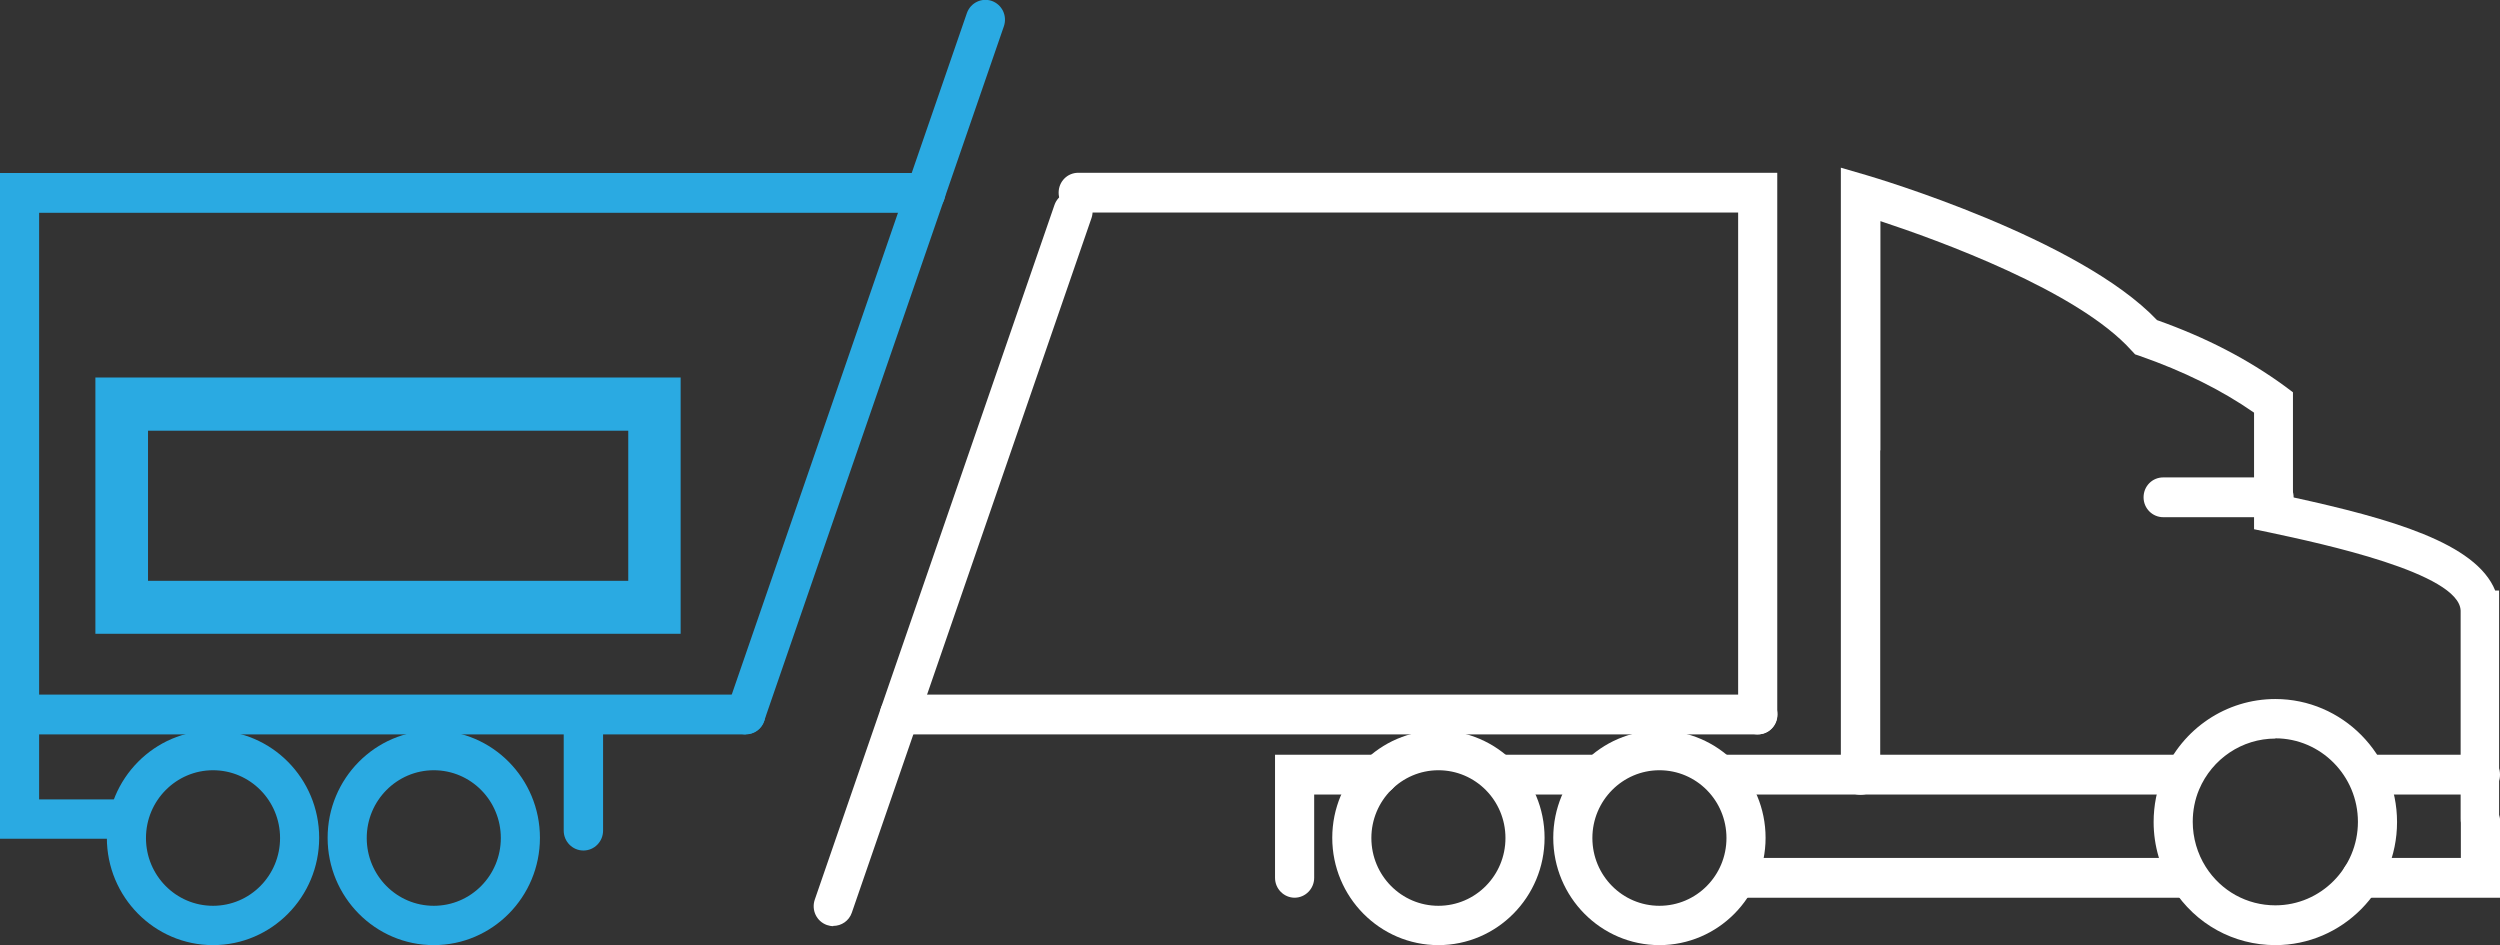 <svg xmlns="http://www.w3.org/2000/svg" width="82" height="31" viewBox="0 0 82 31" fill="none"><rect x="0" y="0" width="82" height="31" fill="#333333" stroke="none"/><g clip-path="url(#clip0_1944_459)"><path d="M81.355 27.51C81.002 27.51 80.709 27.222 80.709 26.858V20.029C80.664 18.793 76.147 17.829 74.443 17.465L73.933 17.359V13.535C72.852 12.784 71.621 12.177 70.188 11.676L70.031 11.623L69.918 11.502C68.162 9.537 63.562 7.875 61.678 7.253V14.772H61.671V25.416C61.671 25.773 61.386 26.069 61.025 26.069C60.665 26.069 60.38 25.78 60.38 25.416V5.5L61.213 5.743C61.498 5.827 68.192 7.807 70.751 10.5C72.357 11.069 73.73 11.782 74.946 12.67L75.209 12.867V16.312C78.398 17.01 81.212 17.806 81.842 19.369H81.97V26.865C81.977 27.222 81.692 27.518 81.34 27.518L81.355 27.51Z" fill="white"></path><path d="M57.656 24.088C57.303 24.088 57.011 23.8 57.011 23.436V6.972H35.368C35.015 6.972 34.723 6.684 34.723 6.32C34.723 5.956 35.008 5.667 35.368 5.667H58.294V23.436C58.294 23.792 58.009 24.088 57.648 24.088H57.656Z" fill="white"></path><path d="M4.03 27.51H0V5.675H30.363C30.715 5.675 31.008 5.963 31.008 6.328C31.008 6.692 30.723 6.98 30.363 6.98H1.283V26.22H4.03C4.383 26.22 4.675 26.509 4.675 26.873C4.675 27.237 4.39 27.525 4.03 27.525V27.51Z" fill="#2AAAE2"></path><path d="M74.631 31C73.265 31 72.012 30.31 71.276 29.149C70.864 28.496 70.639 27.745 70.639 26.964C70.639 26.418 70.744 25.894 70.954 25.393C71.577 23.899 73.025 22.928 74.631 22.928C76.83 22.928 78.623 24.741 78.623 26.964C78.623 29.187 76.83 31 74.631 31ZM74.631 24.225C73.543 24.225 72.56 24.885 72.132 25.894C71.99 26.228 71.922 26.592 71.922 26.956C71.922 27.48 72.072 27.996 72.35 28.436C72.853 29.225 73.7 29.695 74.631 29.695C76.124 29.695 77.34 28.466 77.34 26.956C77.34 25.447 76.124 24.217 74.631 24.217V24.225Z" fill="white"></path><path d="M24.457 24.088H0.645C0.293 24.088 0 23.8 0 23.436C0 23.072 0.285 22.783 0.645 22.783H24.457C24.809 22.783 25.102 23.072 25.102 23.436C25.102 23.8 24.817 24.088 24.457 24.088Z" fill="#2AAAE2"></path><path d="M57.656 24.088H29.507C29.154 24.088 28.861 23.8 28.861 23.436C28.861 23.072 29.146 22.783 29.507 22.783H57.656C58.008 22.783 58.301 23.072 58.301 23.436C58.301 23.8 58.016 24.088 57.656 24.088Z" fill="white"></path><path d="M19.136 27.897C18.783 27.897 18.49 27.609 18.49 27.244V23.572C18.49 23.216 18.775 22.92 19.136 22.92C19.496 22.92 19.781 23.208 19.781 23.572V27.244C19.781 27.601 19.496 27.897 19.136 27.897Z" fill="#2AAAE2"></path><path d="M82 29.445H77.452C77.099 29.445 76.807 29.156 76.807 28.792C76.807 28.428 77.092 28.14 77.452 28.14H80.716V26.956C80.716 26.6 81.002 26.304 81.362 26.304C81.722 26.304 82.007 26.592 82.007 26.956V29.437L82 29.445Z" fill="white"></path><path d="M81.354 26.061H77.977C77.625 26.061 77.332 25.773 77.332 25.409C77.332 25.044 77.617 24.756 77.977 24.756H81.354C81.707 24.756 82 25.044 82 25.409C82 25.773 81.715 26.061 81.354 26.061Z" fill="white"></path><path d="M52.2 26.061H49.341C48.988 26.061 48.695 25.773 48.695 25.409C48.695 25.044 48.98 24.756 49.341 24.756H52.2C52.553 24.756 52.845 25.044 52.845 25.409C52.845 25.773 52.56 26.061 52.2 26.061Z" fill="white"></path><path d="M71.344 26.061H56.553C56.2 26.061 55.907 25.773 55.907 25.409C55.907 25.044 56.192 24.756 56.553 24.756H71.344C71.696 24.756 71.989 25.044 71.989 25.409C71.989 25.773 71.704 26.061 71.344 26.061Z" fill="white"></path><path d="M54.429 31C52.508 31 50.947 29.422 50.947 27.48C50.947 25.537 52.508 23.959 54.429 23.959C56.35 23.959 57.911 25.537 57.911 27.48C57.911 29.422 56.35 31 54.429 31ZM54.429 25.264C53.221 25.264 52.23 26.258 52.23 27.487C52.23 28.716 53.214 29.71 54.429 29.71C55.645 29.71 56.628 28.716 56.628 27.487C56.628 26.258 55.645 25.264 54.429 25.264Z" fill="white"></path><path d="M47.18 31C45.259 31 43.698 29.422 43.698 27.48C43.698 25.537 45.259 23.959 47.18 23.959C49.101 23.959 50.662 25.537 50.662 27.48C50.662 29.422 49.101 31 47.18 31ZM47.18 25.264C45.972 25.264 44.981 26.258 44.981 27.487C44.981 28.716 45.965 29.71 47.18 29.71C48.396 29.71 49.379 28.716 49.379 27.487C49.379 26.258 48.396 25.264 47.18 25.264Z" fill="white"></path><path d="M14.228 31C12.307 31 10.746 29.422 10.746 27.48C10.746 25.537 12.307 23.959 14.228 23.959C16.149 23.959 17.71 25.537 17.71 27.48C17.71 29.422 16.149 31 14.228 31ZM14.228 25.264C13.02 25.264 12.029 26.258 12.029 27.487C12.029 28.716 13.012 29.71 14.228 29.71C15.444 29.71 16.427 28.716 16.427 27.487C16.427 26.258 15.444 25.264 14.228 25.264Z" fill="#2AAAE2"></path><path d="M6.987 31C5.066 31 3.505 29.422 3.505 27.48C3.505 25.537 5.066 23.959 6.987 23.959C8.908 23.959 10.469 25.537 10.469 27.48C10.469 29.422 8.908 31 6.987 31ZM6.987 25.264C5.779 25.264 4.788 26.258 4.788 27.487C4.788 28.716 5.771 29.71 6.987 29.71C8.203 29.71 9.186 28.716 9.186 27.487C9.186 26.258 8.203 25.264 6.987 25.264Z" fill="#2AAAE2"></path><path d="M71.682 29.445H57.108C56.756 29.445 56.463 29.156 56.463 28.792C56.463 28.428 56.748 28.14 57.108 28.14H71.682C72.034 28.14 72.327 28.428 72.327 28.792C72.327 29.156 72.042 29.445 71.682 29.445Z" fill="white"></path><path d="M42.467 29.445C42.114 29.445 41.821 29.156 41.821 28.792V24.756H45.213C45.566 24.756 45.859 25.044 45.859 25.409C45.859 25.773 45.574 26.061 45.213 26.061H43.105V28.792C43.105 29.149 42.819 29.445 42.459 29.445H42.467Z" fill="white"></path><path d="M74.586 16.964H70.954C70.601 16.964 70.309 16.676 70.309 16.312C70.309 15.948 70.594 15.659 70.954 15.659H74.586C74.939 15.659 75.231 15.948 75.231 16.312C75.231 16.676 74.946 16.964 74.586 16.964Z" fill="white"></path><path d="M22.325 20.788H3.129V12.382H22.325V20.788ZM4.847 19.051H20.607V14.127H4.855V19.051H4.847Z" fill="#2AAAE2"></path><path d="M24.457 24.088C24.389 24.088 24.314 24.073 24.247 24.05C23.909 23.929 23.736 23.565 23.849 23.223L31.713 0.432C31.833 0.091 32.194 -0.084 32.531 0.03C32.869 0.152 33.042 0.516 32.929 0.857L25.064 23.648C24.974 23.914 24.727 24.081 24.457 24.081V24.088Z" fill="#2AAAE2"></path><path d="M27.331 30.378C27.263 30.378 27.188 30.363 27.12 30.34C26.783 30.218 26.61 29.854 26.723 29.513L34.587 6.722C34.707 6.381 35.068 6.206 35.405 6.32C35.743 6.441 35.916 6.805 35.803 7.147L27.939 29.938C27.848 30.203 27.601 30.37 27.331 30.37V30.378Z" fill="white"></path></g><defs><clipPath id="clip0_1944_459"><rect width="82" height="31" fill="white"></rect></clipPath></defs></svg>